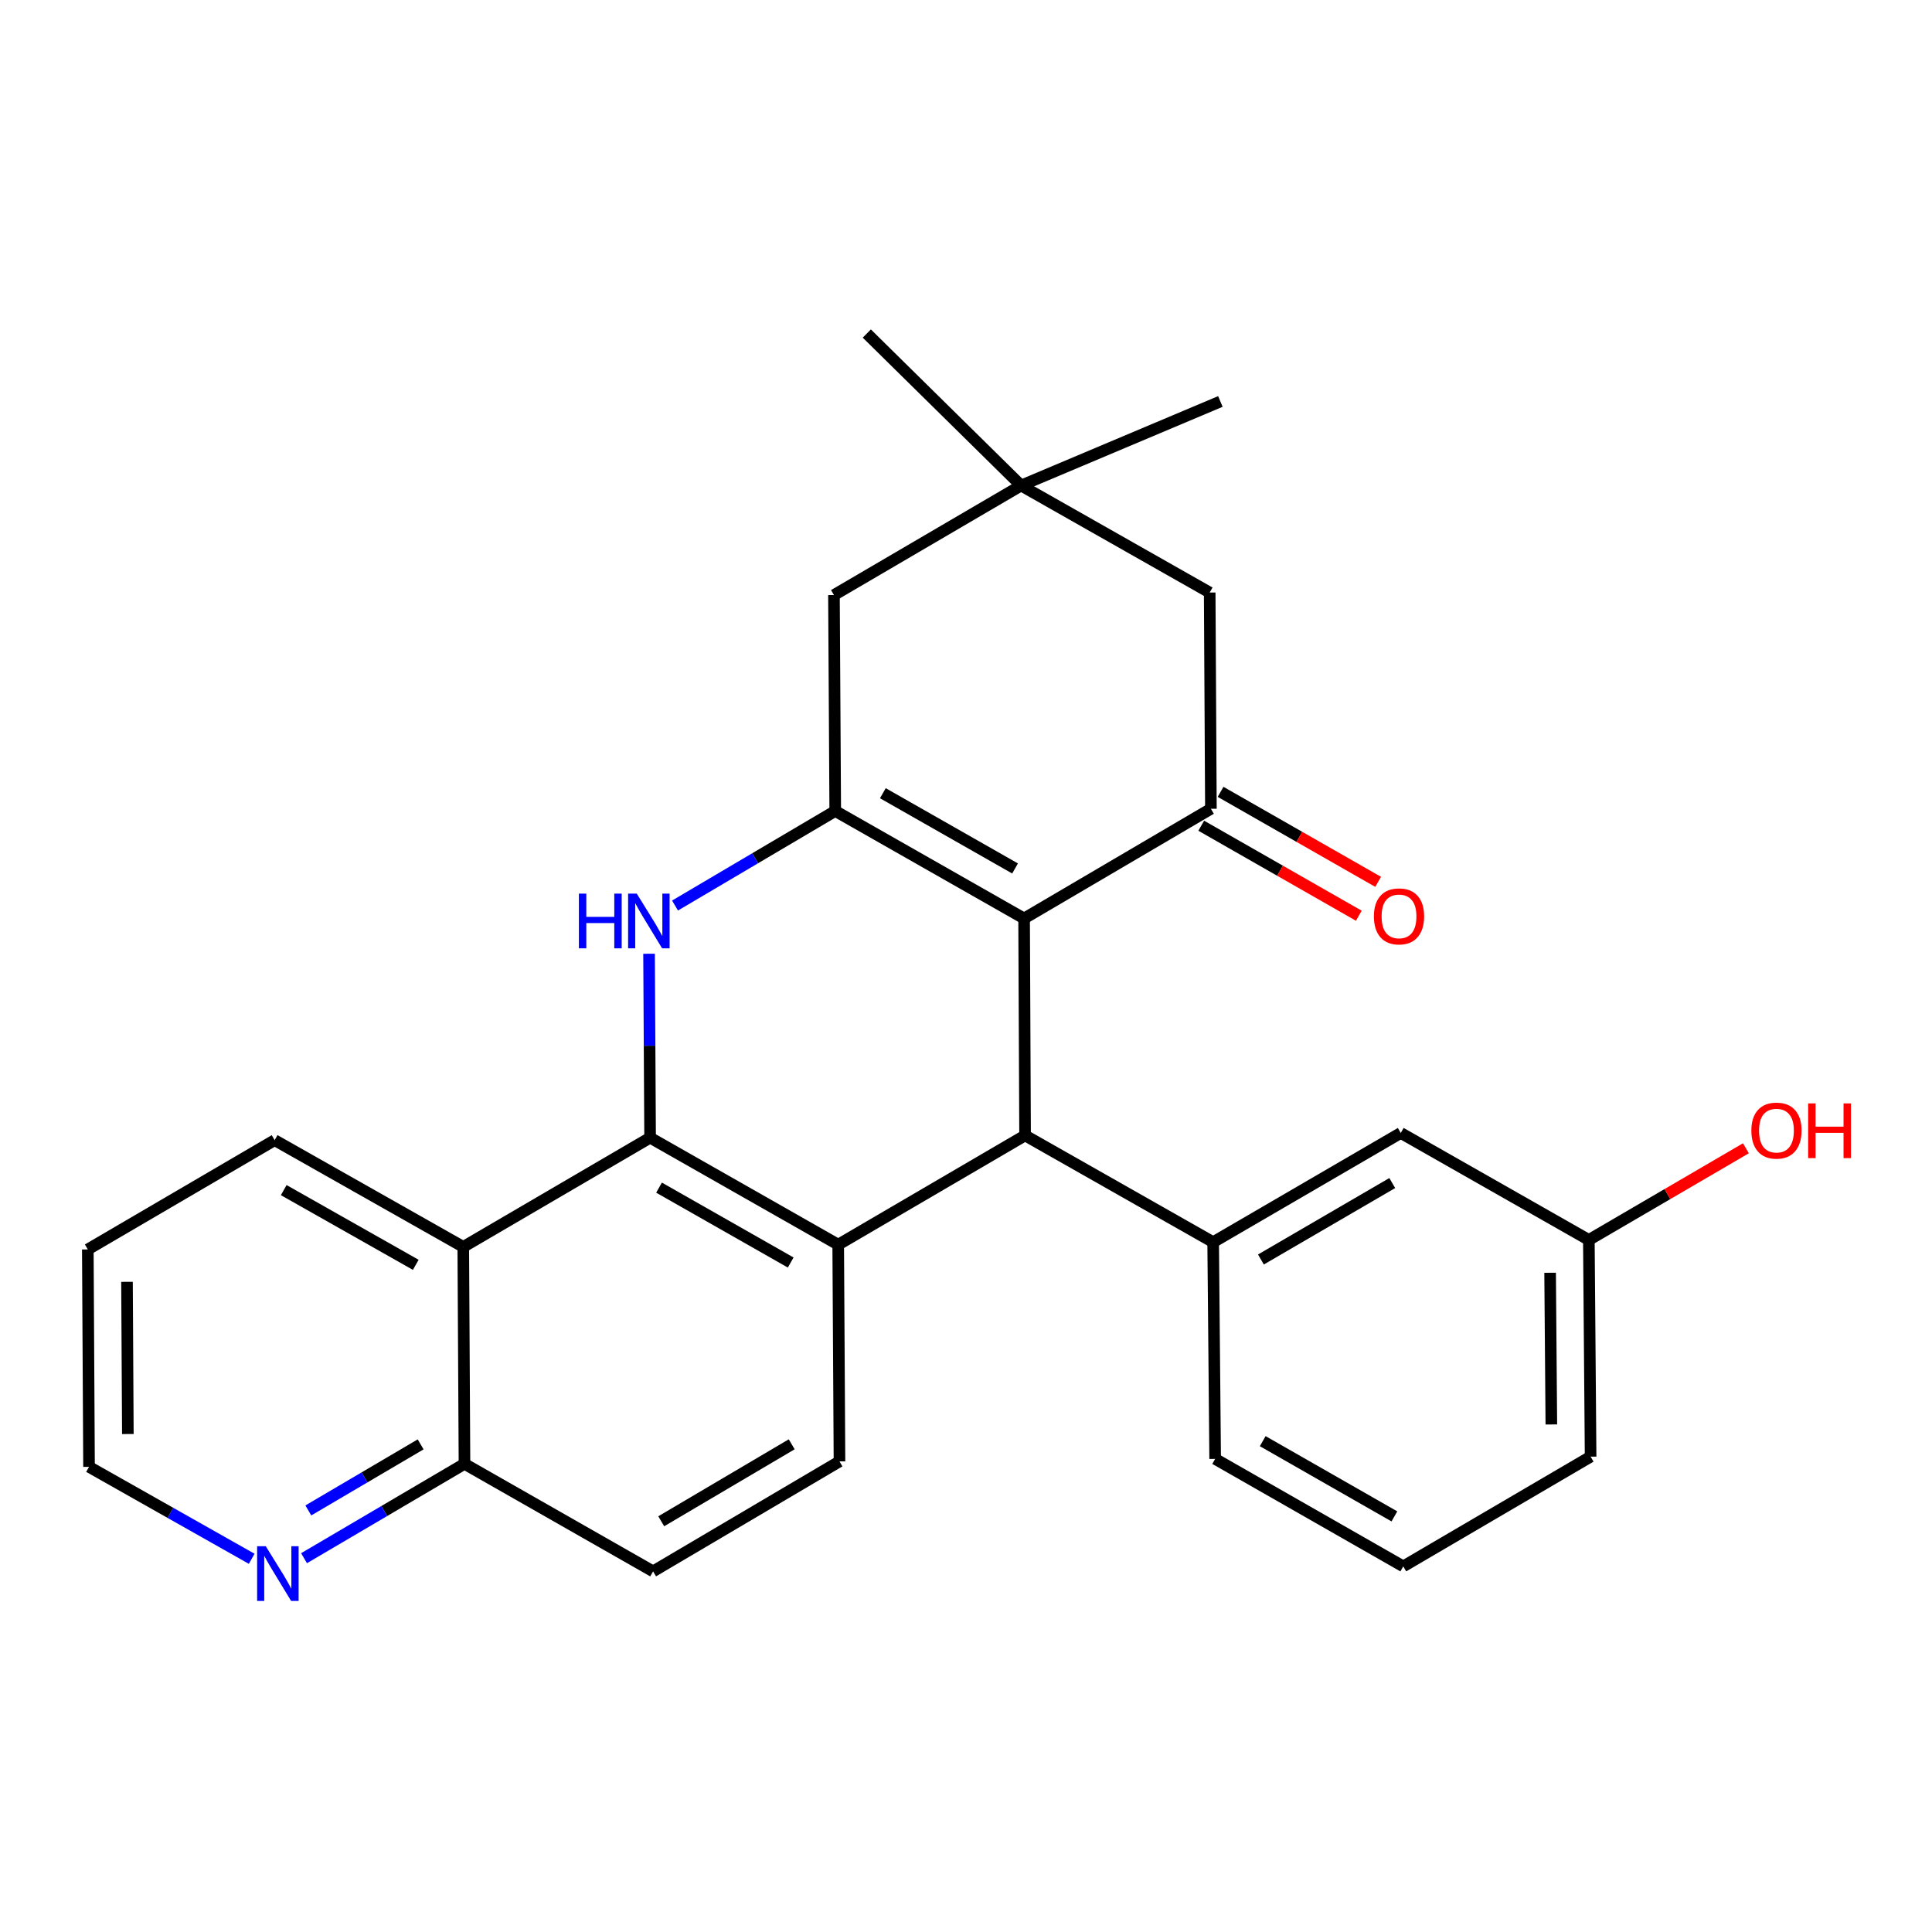 <?xml version='1.0' encoding='iso-8859-1'?>
<svg version='1.1' baseProfile='full'
              xmlns='http://www.w3.org/2000/svg'
                      xmlns:rdkit='http://www.rdkit.org/xml'
                      xmlns:xlink='http://www.w3.org/1999/xlink'
                  xml:space='preserve'
width='1000px' height='1000px' viewBox='0 0 1000 1000'>
<!-- END OF HEADER -->
<rect style='opacity:1.0;fill:#FFFFFF;stroke:none' width='1000' height='1000' x='0' y='0'> </rect>
<path class='bond-0' d='M 530.073,475.406 L 432.317,419.765' style='fill:none;fill-rule:evenodd;stroke:#000000;stroke-width:6px;stroke-linecap:butt;stroke-linejoin:miter;stroke-opacity:1' />
<path class='bond-0' d='M 525.396,449.514 L 456.967,410.566' style='fill:none;fill-rule:evenodd;stroke:#000000;stroke-width:6px;stroke-linecap:butt;stroke-linejoin:miter;stroke-opacity:1' />
<path class='bond-3' d='M 530.073,475.406 L 530.578,587.697' style='fill:none;fill-rule:evenodd;stroke:#000000;stroke-width:6px;stroke-linecap:butt;stroke-linejoin:miter;stroke-opacity:1' />
<path class='bond-5' d='M 530.073,475.406 L 626.763,418.621' style='fill:none;fill-rule:evenodd;stroke:#000000;stroke-width:6px;stroke-linecap:butt;stroke-linejoin:miter;stroke-opacity:1' />
<path class='bond-2' d='M 432.317,419.765 L 390.854,444.235' style='fill:none;fill-rule:evenodd;stroke:#000000;stroke-width:6px;stroke-linecap:butt;stroke-linejoin:miter;stroke-opacity:1' />
<path class='bond-2' d='M 390.854,444.235 L 349.391,468.705' style='fill:none;fill-rule:evenodd;stroke:#0000FF;stroke-width:6px;stroke-linecap:butt;stroke-linejoin:miter;stroke-opacity:1' />
<path class='bond-9' d='M 432.317,419.765 L 431.655,308' style='fill:none;fill-rule:evenodd;stroke:#000000;stroke-width:6px;stroke-linecap:butt;stroke-linejoin:miter;stroke-opacity:1' />
<path class='bond-1' d='M 336.49,588.864 L 433.854,644.235' style='fill:none;fill-rule:evenodd;stroke:#000000;stroke-width:6px;stroke-linecap:butt;stroke-linejoin:miter;stroke-opacity:1' />
<path class='bond-1' d='M 341.115,614.718 L 409.269,653.479' style='fill:none;fill-rule:evenodd;stroke:#000000;stroke-width:6px;stroke-linecap:butt;stroke-linejoin:miter;stroke-opacity:1' />
<path class='bond-7' d='M 336.49,588.864 L 239.789,645.391' style='fill:none;fill-rule:evenodd;stroke:#000000;stroke-width:6px;stroke-linecap:butt;stroke-linejoin:miter;stroke-opacity:1' />
<path class='bond-27' d='M 336.49,588.864 L 336.219,541.262' style='fill:none;fill-rule:evenodd;stroke:#000000;stroke-width:6px;stroke-linecap:butt;stroke-linejoin:miter;stroke-opacity:1' />
<path class='bond-27' d='M 336.219,541.262 L 335.948,493.66' style='fill:none;fill-rule:evenodd;stroke:#0000FF;stroke-width:6px;stroke-linecap:butt;stroke-linejoin:miter;stroke-opacity:1' />
<path class='bond-4' d='M 530.578,587.697 L 433.854,644.235' style='fill:none;fill-rule:evenodd;stroke:#000000;stroke-width:6px;stroke-linecap:butt;stroke-linejoin:miter;stroke-opacity:1' />
<path class='bond-6' d='M 530.578,587.697 L 627.93,642.946' style='fill:none;fill-rule:evenodd;stroke:#000000;stroke-width:6px;stroke-linecap:butt;stroke-linejoin:miter;stroke-opacity:1' />
<path class='bond-8' d='M 433.854,644.235 L 434.515,756.415' style='fill:none;fill-rule:evenodd;stroke:#000000;stroke-width:6px;stroke-linecap:butt;stroke-linejoin:miter;stroke-opacity:1' />
<path class='bond-11' d='M 626.763,418.621 L 626.135,306.699' style='fill:none;fill-rule:evenodd;stroke:#000000;stroke-width:6px;stroke-linecap:butt;stroke-linejoin:miter;stroke-opacity:1' />
<path class='bond-13' d='M 621.757,427.386 L 662.537,450.681' style='fill:none;fill-rule:evenodd;stroke:#000000;stroke-width:6px;stroke-linecap:butt;stroke-linejoin:miter;stroke-opacity:1' />
<path class='bond-13' d='M 662.537,450.681 L 703.317,473.977' style='fill:none;fill-rule:evenodd;stroke:#FF0000;stroke-width:6px;stroke-linecap:butt;stroke-linejoin:miter;stroke-opacity:1' />
<path class='bond-13' d='M 631.77,409.856 L 672.55,433.151' style='fill:none;fill-rule:evenodd;stroke:#000000;stroke-width:6px;stroke-linecap:butt;stroke-linejoin:miter;stroke-opacity:1' />
<path class='bond-13' d='M 672.55,433.151 L 713.33,456.447' style='fill:none;fill-rule:evenodd;stroke:#FF0000;stroke-width:6px;stroke-linecap:butt;stroke-linejoin:miter;stroke-opacity:1' />
<path class='bond-14' d='M 627.93,642.946 L 725.035,586.419' style='fill:none;fill-rule:evenodd;stroke:#000000;stroke-width:6px;stroke-linecap:butt;stroke-linejoin:miter;stroke-opacity:1' />
<path class='bond-14' d='M 652.652,651.914 L 720.626,612.345' style='fill:none;fill-rule:evenodd;stroke:#000000;stroke-width:6px;stroke-linecap:butt;stroke-linejoin:miter;stroke-opacity:1' />
<path class='bond-18' d='M 627.93,642.946 L 628.962,755.125' style='fill:none;fill-rule:evenodd;stroke:#000000;stroke-width:6px;stroke-linecap:butt;stroke-linejoin:miter;stroke-opacity:1' />
<path class='bond-19' d='M 239.789,645.391 L 142.156,590.142' style='fill:none;fill-rule:evenodd;stroke:#000000;stroke-width:6px;stroke-linecap:butt;stroke-linejoin:miter;stroke-opacity:1' />
<path class='bond-19' d='M 215.201,654.674 L 146.858,616' style='fill:none;fill-rule:evenodd;stroke:#000000;stroke-width:6px;stroke-linecap:butt;stroke-linejoin:miter;stroke-opacity:1' />
<path class='bond-30' d='M 239.789,645.391 L 240.417,757.682' style='fill:none;fill-rule:evenodd;stroke:#000000;stroke-width:6px;stroke-linecap:butt;stroke-linejoin:miter;stroke-opacity:1' />
<path class='bond-16' d='M 434.515,756.415 L 338.038,813.334' style='fill:none;fill-rule:evenodd;stroke:#000000;stroke-width:6px;stroke-linecap:butt;stroke-linejoin:miter;stroke-opacity:1' />
<path class='bond-16' d='M 409.785,747.565 L 342.251,787.409' style='fill:none;fill-rule:evenodd;stroke:#000000;stroke-width:6px;stroke-linecap:butt;stroke-linejoin:miter;stroke-opacity:1' />
<path class='bond-28' d='M 431.655,308 L 528.514,251.316' style='fill:none;fill-rule:evenodd;stroke:#000000;stroke-width:6px;stroke-linecap:butt;stroke-linejoin:miter;stroke-opacity:1' />
<path class='bond-10' d='M 528.514,251.316 L 626.135,306.699' style='fill:none;fill-rule:evenodd;stroke:#000000;stroke-width:6px;stroke-linecap:butt;stroke-linejoin:miter;stroke-opacity:1' />
<path class='bond-22' d='M 528.514,251.316 L 448.658,172.638' style='fill:none;fill-rule:evenodd;stroke:#000000;stroke-width:6px;stroke-linecap:butt;stroke-linejoin:miter;stroke-opacity:1' />
<path class='bond-23' d='M 528.514,251.316 L 631.665,207.8' style='fill:none;fill-rule:evenodd;stroke:#000000;stroke-width:6px;stroke-linecap:butt;stroke-linejoin:miter;stroke-opacity:1' />
<path class='bond-12' d='M 240.417,757.682 L 338.038,813.334' style='fill:none;fill-rule:evenodd;stroke:#000000;stroke-width:6px;stroke-linecap:butt;stroke-linejoin:miter;stroke-opacity:1' />
<path class='bond-15' d='M 240.417,757.682 L 198.893,782.104' style='fill:none;fill-rule:evenodd;stroke:#000000;stroke-width:6px;stroke-linecap:butt;stroke-linejoin:miter;stroke-opacity:1' />
<path class='bond-15' d='M 198.893,782.104 L 157.369,806.525' style='fill:none;fill-rule:evenodd;stroke:#0000FF;stroke-width:6px;stroke-linecap:butt;stroke-linejoin:miter;stroke-opacity:1' />
<path class='bond-15' d='M 217.725,747.607 L 188.658,764.702' style='fill:none;fill-rule:evenodd;stroke:#000000;stroke-width:6px;stroke-linecap:butt;stroke-linejoin:miter;stroke-opacity:1' />
<path class='bond-15' d='M 188.658,764.702 L 159.591,781.797' style='fill:none;fill-rule:evenodd;stroke:#0000FF;stroke-width:6px;stroke-linecap:butt;stroke-linejoin:miter;stroke-opacity:1' />
<path class='bond-17' d='M 725.035,586.419 L 822.387,641.79' style='fill:none;fill-rule:evenodd;stroke:#000000;stroke-width:6px;stroke-linecap:butt;stroke-linejoin:miter;stroke-opacity:1' />
<path class='bond-24' d='M 130.28,806.832 L 88.181,783.037' style='fill:none;fill-rule:evenodd;stroke:#0000FF;stroke-width:6px;stroke-linecap:butt;stroke-linejoin:miter;stroke-opacity:1' />
<path class='bond-24' d='M 88.181,783.037 L 46.083,759.241' style='fill:none;fill-rule:evenodd;stroke:#000000;stroke-width:6px;stroke-linecap:butt;stroke-linejoin:miter;stroke-opacity:1' />
<path class='bond-20' d='M 822.387,641.79 L 863.035,618.068' style='fill:none;fill-rule:evenodd;stroke:#000000;stroke-width:6px;stroke-linecap:butt;stroke-linejoin:miter;stroke-opacity:1' />
<path class='bond-20' d='M 863.035,618.068 L 903.682,594.345' style='fill:none;fill-rule:evenodd;stroke:#FF0000;stroke-width:6px;stroke-linecap:butt;stroke-linejoin:miter;stroke-opacity:1' />
<path class='bond-29' d='M 822.387,641.79 L 823.296,753.959' style='fill:none;fill-rule:evenodd;stroke:#000000;stroke-width:6px;stroke-linecap:butt;stroke-linejoin:miter;stroke-opacity:1' />
<path class='bond-29' d='M 802.336,658.779 L 802.972,737.297' style='fill:none;fill-rule:evenodd;stroke:#000000;stroke-width:6px;stroke-linecap:butt;stroke-linejoin:miter;stroke-opacity:1' />
<path class='bond-21' d='M 628.962,755.125 L 726.325,810.755' style='fill:none;fill-rule:evenodd;stroke:#000000;stroke-width:6px;stroke-linecap:butt;stroke-linejoin:miter;stroke-opacity:1' />
<path class='bond-21' d='M 653.582,745.941 L 721.736,784.882' style='fill:none;fill-rule:evenodd;stroke:#000000;stroke-width:6px;stroke-linecap:butt;stroke-linejoin:miter;stroke-opacity:1' />
<path class='bond-26' d='M 142.156,590.142 L 45.455,646.703' style='fill:none;fill-rule:evenodd;stroke:#000000;stroke-width:6px;stroke-linecap:butt;stroke-linejoin:miter;stroke-opacity:1' />
<path class='bond-25' d='M 726.325,810.755 L 823.296,753.959' style='fill:none;fill-rule:evenodd;stroke:#000000;stroke-width:6px;stroke-linecap:butt;stroke-linejoin:miter;stroke-opacity:1' />
<path class='bond-31' d='M 46.083,759.241 L 45.455,646.703' style='fill:none;fill-rule:evenodd;stroke:#000000;stroke-width:6px;stroke-linecap:butt;stroke-linejoin:miter;stroke-opacity:1' />
<path class='bond-31' d='M 66.176,742.248 L 65.737,663.471' style='fill:none;fill-rule:evenodd;stroke:#000000;stroke-width:6px;stroke-linecap:butt;stroke-linejoin:miter;stroke-opacity:1' />
<path  class='atom-3' d='M 299.631 462.536
L 303.471 462.536
L 303.471 474.576
L 317.951 474.576
L 317.951 462.536
L 321.791 462.536
L 321.791 490.856
L 317.951 490.856
L 317.951 477.776
L 303.471 477.776
L 303.471 490.856
L 299.631 490.856
L 299.631 462.536
' fill='#0000FF'/>
<path  class='atom-3' d='M 329.591 462.536
L 338.871 477.536
Q 339.791 479.016, 341.271 481.696
Q 342.751 484.376, 342.831 484.536
L 342.831 462.536
L 346.591 462.536
L 346.591 490.856
L 342.711 490.856
L 332.751 474.456
Q 331.591 472.536, 330.351 470.336
Q 329.151 468.136, 328.791 467.456
L 328.791 490.856
L 325.111 490.856
L 325.111 462.536
L 329.591 462.536
' fill='#0000FF'/>
<path  class='atom-14' d='M 711.127 474.319
Q 711.127 467.519, 714.487 463.719
Q 717.847 459.919, 724.127 459.919
Q 730.407 459.919, 733.767 463.719
Q 737.127 467.519, 737.127 474.319
Q 737.127 481.199, 733.727 485.119
Q 730.327 488.999, 724.127 488.999
Q 717.887 488.999, 714.487 485.119
Q 711.127 481.239, 711.127 474.319
M 724.127 485.799
Q 728.447 485.799, 730.767 482.919
Q 733.127 479.999, 733.127 474.319
Q 733.127 468.759, 730.767 465.959
Q 728.447 463.119, 724.127 463.119
Q 719.807 463.119, 717.447 465.919
Q 715.127 468.719, 715.127 474.319
Q 715.127 480.039, 717.447 482.919
Q 719.807 485.799, 724.127 485.799
' fill='#FF0000'/>
<path  class='atom-16' d='M 137.567 800.33
L 146.847 815.33
Q 147.767 816.81, 149.247 819.49
Q 150.727 822.17, 150.807 822.33
L 150.807 800.33
L 154.567 800.33
L 154.567 828.65
L 150.687 828.65
L 140.727 812.25
Q 139.567 810.33, 138.327 808.13
Q 137.127 805.93, 136.767 805.25
L 136.767 828.65
L 133.087 828.65
L 133.087 800.33
L 137.567 800.33
' fill='#0000FF'/>
<path  class='atom-21' d='M 906.493 585.198
Q 906.493 578.398, 909.853 574.598
Q 913.213 570.798, 919.493 570.798
Q 925.773 570.798, 929.133 574.598
Q 932.493 578.398, 932.493 585.198
Q 932.493 592.078, 929.093 595.998
Q 925.693 599.878, 919.493 599.878
Q 913.253 599.878, 909.853 595.998
Q 906.493 592.118, 906.493 585.198
M 919.493 596.678
Q 923.813 596.678, 926.133 593.798
Q 928.493 590.878, 928.493 585.198
Q 928.493 579.638, 926.133 576.838
Q 923.813 573.998, 919.493 573.998
Q 915.173 573.998, 912.813 576.798
Q 910.493 579.598, 910.493 585.198
Q 910.493 590.918, 912.813 593.798
Q 915.173 596.678, 919.493 596.678
' fill='#FF0000'/>
<path  class='atom-21' d='M 935.893 571.118
L 939.733 571.118
L 939.733 583.158
L 954.213 583.158
L 954.213 571.118
L 958.053 571.118
L 958.053 599.438
L 954.213 599.438
L 954.213 586.358
L 939.733 586.358
L 939.733 599.438
L 935.893 599.438
L 935.893 571.118
' fill='#FF0000'/>
</svg>
